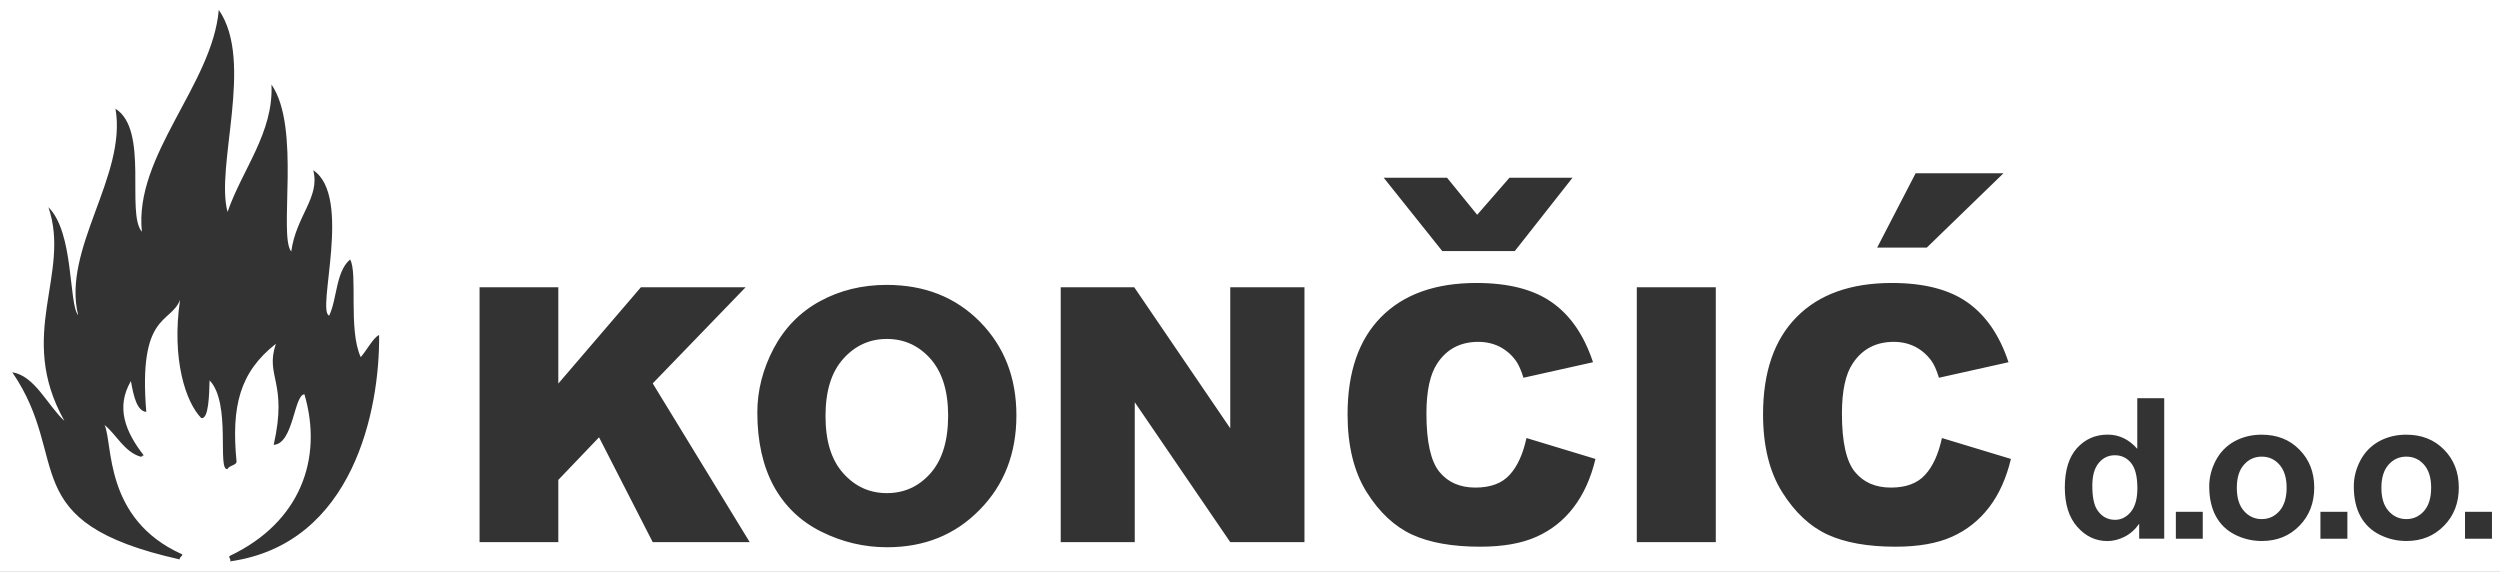 <!--?xml version="1.0" encoding="utf-8"?-->
<!-- Generator: Adobe Illustrator 15.0.0, SVG Export Plug-In . SVG Version: 6.00 Build 0)  -->

<svg version="1.1" id="animacija" xmlns:inkscape="http://www.inkscape.org/namespaces/inkscape" xmlns:sodipodi="http://sodipodi.sourceforge.net/DTD/sodipodi-0.dtd" xmlns:cc="http://creativecommons.org/ns#" inkscape:version="0.92.2 5c3e80d, 2017-08-06" sodipodi:docname="koncic_animated.svg" xmlns:svg="http://www.w3.org/2000/svg" xmlns:rdf="http://www.w3.org/1999/02/22-rdf-syntax-ns#" xmlns:dc="http://purl.org/dc/elements/1.1/" xmlns:osb="http://www.openswatchbook.org/uri/2009/osb" xmlns="http://www.w3.org/2000/svg" xmlns:xlink="http://www.w3.org/1999/xlink" x="0px" y="0px" width="266.667px" height="61px" viewBox="12.23 105.23 266.667 61" style="" xml:space="preserve">
<rect x="12.23" y="105.23" width="266.667" height="61" fill="#333333" stroke="none"/>
<style type="text/css">

	.st0{fill:none;stroke:#000000;stroke-opacity:0.99;}
	.st1{fill:none;stroke:#E22724;stroke-miterlimit:10;}
	.st2{fill:none;stroke:#ED1C24;stroke-width:50;}
	.st3{fill:none;stroke:#000000;stroke-width:50;}
	.st4{fill:none;stroke:#000000;stroke-width:60;}
	.st5{fill:#FFFFFF;}
	.st6{display:none;fill:none;stroke:#000000;stroke-width:0.167;stroke-opacity:0.325;}
	.st7{fill:none;stroke:#000000;stroke-linecap:square;stroke-miterlimit:1;stroke-opacity:0.99;}

</style>
<g id="vatra" transform="matrix(1.333,0,0,-1.333,0,332.973)" inkscape:groupmode="layer" inkscape:label="vatra">
	<path id="sivo" inkscape:label="rubs" inkscape:connector-curvature="0" class="st6 wRAjtUTt_0" d="M25.057,127.301
		c-0.094,0.166,0.336,0.346,0.163,0.426c-6.252,2.814-5.496,8.825-6.184,10.329c0.89-0.693,1.588-2.155,2.861-2.525
		c0.2-0.061,0.137,0.191,0.302,0.063c-1.507,1.922-2.283,3.887-1.055,5.977c0.218-1.274,0.499-2.391,1.23-2.462
		c-0.658,7.951,1.969,7.032,2.702,8.96c-0.696-4.775,0.464-8.205,1.693-9.454c0.606-0.15,0.639,1.948,0.669,3.018
		c1.759-1.833,0.575-7.312,1.438-7.095c0.11,0.289,0.746,0.3,0.717,0.607c-0.422,4.396,0.242,7.129,3.15,9.409
		c-0.892-2.63,0.972-3.019-0.175-8.082c1.585,0.071,1.619,3.99,2.459,4.039c1.507-5.121-0.312-10.244-5.96-12.919
		c-0.183-0.086,0.166-0.344-0.014-0.451c9.948,1.386,12.008,12.252,11.948,18.116c-0.467-0.207-1-1.248-1.47-1.774
		c-1.009,2.199-0.223,6.703-0.845,7.816c-1.158-0.966-1.035-3.148-1.678-4.491c-1.045,0.352,1.879,9.545-1.278,11.628
		c0.567-2.165-1.365-3.63-1.759-6.501c-1.039,1.249,0.804,9.929-1.579,13.357c0.173-3.847-2.344-6.795-3.515-10.195
		c-1.002,3.661,2.158,12.06-0.703,16.169c-0.515-5.979-6.79-11.641-6.15-17.749c-1.278,1.485,0.58,8.162-2.108,9.84
		c0.924-5.378-4.299-11.205-2.989-16.518c-0.772,0.937-0.328,6.615-2.381,8.64c1.835-5.354-2.603-10.197,1.281-17.09
		c-1.348,1.226-2.375,3.612-4.171,3.879C16.459,135.251,11.684,130.293,25.057,127.301"></path>
	<path id="crveno" inkscape:label="rubc" inkscape:connector-curvature="0" class="st1 wRAjtUTt_1" d="M23.558,126.051
		c-0.094,0.166,0.334,0.346,0.16,0.426c-6.25,2.813-5.495,8.827-6.182,10.328c0.887-0.693,1.586-2.152,2.861-2.524
		c0.2-0.059,0.137,0.191,0.302,0.063c-1.506,1.92-2.283,3.887-1.055,5.979c0.218-1.273,0.499-2.394,1.231-2.465
		c-0.661,7.951,1.969,7.032,2.698,8.964c-0.693-4.776,0.467-8.204,1.696-9.457c0.606-0.146,0.639,1.948,0.669,3.019
		c1.759-1.83,0.575-7.312,1.438-7.094c0.11,0.289,0.746,0.302,0.717,0.606c-0.422,4.396,0.242,7.129,3.15,9.412
		c-0.892-2.632,0.971-3.021-0.176-8.084c1.586,0.073,1.619,3.992,2.459,4.042c1.504-5.124-0.312-10.244-5.961-12.922
		c-0.183-0.087,0.166-0.344-0.013-0.449c9.948,1.384,12.008,12.252,11.948,18.113c-0.467-0.204-1-1.244-1.47-1.771
		c-1.009,2.196-0.224,6.701-0.848,7.813c-1.155-0.965-1.032-3.144-1.677-4.491c-1.045,0.354,1.882,9.546-1.275,11.63
		c0.567-2.168-1.365-3.63-1.759-6.504c-1.039,1.252,0.804,9.929-1.579,13.36c0.173-3.848-2.344-6.798-3.515-10.195
		c-1.002,3.658,2.154,12.06-0.703,16.166c-0.515-5.979-6.79-11.641-6.153-17.749c-1.278,1.485,0.58,8.166-2.108,9.841
		c0.927-5.379-4.297-11.205-2.987-16.519c-0.772,0.938-0.328,6.615-2.38,8.641c1.835-5.355-2.607-10.195,1.278-17.09
		c-1.347,1.228-2.372,3.615-4.167,3.88C14.959,134,10.185,129.045,23.558,126.051"></path>
</g>
<g id="slova" inkscape:groupmode="layer" inkscape:label="koncic">
	<path id="slovok" inkscape:connector-curvature="0" class="st0 wRAjtUTt_2" d="M91.759,135.875H80.591l-8.809,10.271v-10.271h-8.399v27.187
		h8.399v-6.64l4.343-4.546l5.726,11.185H92.2l-10.349-16.932L91.759,135.875z"></path>
	<path id="slovoo" inkscape:connector-curvature="0" class="st0 wRAjtUTt_3" d="M100.283,149.61c0,2.664,0.623,4.687,1.89,6.104
		c1.253,1.406,2.814,2.117,4.659,2.117c1.855,0,3.398-0.711,4.654-2.117c1.246-1.418,1.879-3.457,1.879-6.156
		c0-2.622-0.633-4.638-1.879-6.052c-1.256-1.406-2.799-2.12-4.654-2.12c-1.844,0-3.405,0.714-4.659,2.12
		C100.906,144.92,100.283,146.951,100.283,149.61 M93.014,149.232c0-2.348,0.585-4.633,1.736-6.831
		c1.173-2.198,2.812-3.878,4.936-5.04c2.132-1.165,4.507-1.745,7.129-1.745c4.045,0,7.36,1.312,9.957,3.948
		c2.59,2.639,3.878,5.957,3.878,9.969c0,4.058-1.298,7.416-3.919,10.072c-2.611,2.674-5.9,3.996-9.873,3.996
		c-2.453,0-4.788-0.549-7.02-1.658c-2.226-1.109-3.914-2.744-5.086-4.882C93.599,154.923,93.014,152.312,93.014,149.232"></path>
	<path id="slovon" inkscape:connector-curvature="0" class="st0 wRAjtUTt_4" d="M151.373,135.875h-7.916v15.039l-10.24-15.039h-7.843v27.187
		h7.895v-14.927l10.187,14.927h7.916L151.373,135.875L151.373,135.875z"></path>
	<path id="slovoc1" inkscape:connector-curvature="0" class="st0 wRAjtUTt_5" d="M175.054,151.951l7.359,2.232
		c-0.494,2.062-1.278,3.784-2.334,5.166c-1.063,1.39-2.387,2.436-3.963,3.135c-1.578,0.707-3.587,1.061-6.014,1.061
		c-2.961,0-5.375-0.434-7.244-1.291c-1.875-0.861-3.492-2.369-4.854-4.535c-1.357-2.167-2.037-4.936-2.037-8.307
		c0-4.5,1.197-7.962,3.584-10.369c2.397-2.422,5.785-3.633,10.156-3.633c3.423,0,6.113,0.694,8.074,2.08
		c1.967,1.389,3.42,3.51,4.367,6.379l-7.42,1.651c-0.255-0.825-0.527-1.438-0.812-1.819c-0.47-0.645-1.043-1.137-1.722-1.484
		c-0.686-0.35-1.445-0.521-2.289-0.521c-1.899,0-3.358,0.766-4.375,2.298c-0.762,1.142-1.15,2.924-1.15,5.359
		c0,3.02,0.465,5.085,1.377,6.205c0.914,1.123,2.203,1.68,3.85,1.68c1.61,0,2.828-0.455,3.647-1.357
		C174.083,154.982,174.679,153.673,175.054,151.951"></path>
	<path id="kvacica1" inkscape:connector-curvature="0" class="st0 wRAjtUTt_6" d="M159.828,124.192h6.754l3.213,3.947l3.447-3.947h6.723
		l-6.156,7.818h-7.734L159.828,124.192z"></path>
	<path id="slovoi" inkscape:label="i" inkscape:connector-curvature="0" class="st0 wRAjtUTt_7" d="M186.826,135.875h8.42v27.186h-8.42V135.875
		z"></path>
	<path id="slovoc2" inkscape:connector-curvature="0" class="st0 wRAjtUTt_8" d="M219.371,151.951l7.359,2.232
		c-0.494,2.062-1.273,3.784-2.334,5.166c-1.062,1.39-2.387,2.436-3.961,3.135c-1.579,0.707-3.588,1.061-6.014,1.061
		c-2.961,0-5.372-0.434-7.24-1.291c-1.876-0.861-3.497-2.369-4.854-4.535c-1.357-2.167-2.04-4.936-2.04-8.307
		c0-4.5,1.201-7.962,3.584-10.369c2.396-2.422,5.785-3.633,10.16-3.633c3.419,0,6.113,0.694,8.07,2.08
		c1.967,1.389,3.423,3.51,4.367,6.379l-7.416,1.651c-0.256-0.825-0.528-1.438-0.816-1.819c-0.473-0.645-1.042-1.137-1.719-1.484
		c-0.689-0.35-1.449-0.521-2.288-0.521c-1.9,0-3.364,0.766-4.375,2.298c-0.767,1.142-1.151,2.924-1.151,5.359
		c0,3.02,0.465,5.085,1.379,6.205c0.914,1.123,2.202,1.68,3.85,1.68c1.605,0,2.824-0.455,3.643-1.357
		C218.401,154.982,218.996,153.673,219.371,151.951"></path>
	<path id="kvacica2" inkscape:connector-curvature="0" class="st0 wRAjtUTt_9" d="M212.46,131.643l4.104-7.934h9.372l-8.182,7.934H212.46z"></path>
	<path id="slovod" inkscape:connector-curvature="0" class="st0 wRAjtUTt_10" d="M235.414,157.033c0,1.159,0.159,1.994,0.478,2.518
		c0.466,0.748,1.113,1.123,1.942,1.123c0.662,0,1.225-0.283,1.688-0.844c0.461-0.563,0.695-1.406,0.695-2.52
		c0-1.25-0.225-2.146-0.675-2.695c-0.451-0.553-1.025-0.826-1.729-0.826c-0.679,0-1.253,0.27-1.712,0.816
		C235.644,155.147,235.414,155.952,235.414,157.033 M243.082,162.693h-2.671v-1.594c-0.44,0.623-0.966,1.085-1.568,1.385
		c-0.602,0.306-1.21,0.455-1.827,0.455c-1.246,0-2.312-0.5-3.203-1.508c-0.889-1.004-1.332-2.407-1.332-4.203
		c0-1.844,0.43-3.241,1.299-4.204c0.864-0.952,1.956-1.435,3.279-1.435c1.215,0,2.264,0.508,3.15,1.516v-5.396h2.873V162.693
		L243.082,162.693z"></path>
	<path id="tocka1" inkscape:label="tocka-prva" inkscape:connector-curvature="0" class="st0 wRAjtUTt_11" d="M244.318,159.822h2.869v2.874
		h-2.869V159.822z"></path>
	<path id="slovoo2" inkscape:connector-curvature="0" class="st0 wRAjtUTt_12" d="M250.824,157.265c0,1.083,0.256,1.9,0.77,2.477
		c0.508,0.57,1.137,0.856,1.891,0.856c0.752,0,1.375-0.286,1.883-0.856c0.508-0.574,0.768-1.402,0.768-2.497
		c0-1.062-0.259-1.88-0.768-2.452c-0.508-0.571-1.131-0.857-1.883-0.857s-1.383,0.286-1.891,0.857
		C251.08,155.365,250.824,156.188,250.824,157.265 M247.88,157.112c0-0.948,0.237-1.876,0.703-2.769
		c0.473-0.893,1.141-1.572,2.002-2.043c0.865-0.474,1.822-0.707,2.888-0.707c1.646,0,2.985,0.531,4.034,1.598
		c1.051,1.071,1.576,2.416,1.576,4.043c0,1.645-0.529,3.01-1.59,4.084c-1.057,1.086-2.391,1.621-4,1.621
		c-0.994,0-1.945-0.221-2.849-0.672c-0.903-0.447-1.589-1.111-2.062-1.98C248.119,159.417,247.88,158.361,247.88,157.112"></path>
	<path id="tocka2" inkscape:label="tocka-druga" inkscape:connector-curvature="0" class="st0 wRAjtUTt_13" d="M259.742,159.822h2.873v2.874
		h-2.873V159.822z"></path>
	<path id="slovoo2_1_" inkscape:connector-curvature="0" class="st0 wRAjtUTt_14" d="M266.248,157.265c0,1.083,0.252,1.9,0.766,2.477
		c0.508,0.57,1.142,0.856,1.891,0.856c0.752,0,1.375-0.286,1.887-0.856c0.504-0.574,0.763-1.402,0.763-2.497
		c0-1.062-0.259-1.88-0.763-2.452c-0.512-0.571-1.135-0.857-1.887-0.857c-0.748,0-1.382,0.286-1.891,0.857
		C266.5,155.365,266.248,156.188,266.248,157.265 M263.3,157.112c0-0.948,0.238-1.876,0.703-2.769
		c0.476-0.893,1.142-1.572,2.002-2.043c0.865-0.474,1.827-0.707,2.891-0.707c1.643,0,2.983,0.531,4.037,1.598
		c1.049,1.071,1.57,2.416,1.57,4.043c0,1.645-0.523,3.01-1.588,4.084c-1.057,1.086-2.391,1.621-4,1.621
		c-0.994,0-1.942-0.221-2.85-0.672c-0.902-0.447-1.584-1.111-2.061-1.98C263.54,159.417,263.3,158.361,263.3,157.112"></path>
	<path id="tocka3" inkscape:label="tocka-zadnja" inkscape:connector-curvature="0" class="st7 wRAjtUTt_15" d="M275.166,159.822h2.873v2.874
		h-2.873V159.822z"></path>
</g>
<path id="Vatra" class="st2 wRAjtUTt_16" d="M35.858,168.466L35.858,101.723"></path>
<path id="K" class="st3 wRAjtUTt_17" d="M62.594,144.633L91.672,144.633"></path>
<path id="O" class="st3 wRAjtUTt_18" d="M92.453,144.633L121.531,144.633"></path>
<path id="N" class="st3 wRAjtUTt_19" d="M124.068,144.633L153.146,144.633"></path>
<path id="Ä" class="st4 wRAjtUTt_20" d="M155.683,135.779L184.761,135.779"></path>
<path id="I" class="st3 wRAjtUTt_21" d="M185.542,144.633L196.08,144.633"></path>
<path id="Ä" class="st4 wRAjtUTt_22" d="M199.593,135.779L228.671,135.779"></path>
<path id="d.o.o." class="st3 wRAjtUTt_23" d="M230.623,144.633L279.412,144.633"></path>
<g id="Mask_fill">
	<path class="st5 wRAjtUTt_24" d="M270.791,154.792c0.503,0.573,0.762,1.388,0.762,2.453c0,1.095-0.258,1.921-0.762,2.494
		c-0.51,0.573-1.136,0.861-1.886,0.861c-0.749,0-1.382-0.287-1.891-0.861c-0.515-0.573-0.768-1.394-0.768-2.471
		c0-1.083,0.253-1.903,0.768-2.477c0.509-0.573,1.142-0.854,1.891-0.854C269.655,153.937,270.281,154.218,270.791,154.792z"></path>
	<path class="st5 wRAjtUTt_25" d="M255.369,154.792c0.504,0.573,0.768,1.388,0.768,2.453c0,1.095-0.264,1.921-0.768,2.494
		c-0.509,0.573-1.13,0.861-1.885,0.861c-0.756,0-1.383-0.287-1.891-0.861c-0.516-0.573-0.768-1.394-0.768-2.471
		c0-1.083,0.252-1.903,0.768-2.477c0.508-0.573,1.135-0.854,1.891-0.854C254.234,153.937,254.86,154.218,255.369,154.792z"></path>
	<path class="st5 wRAjtUTt_26" d="M239.544,154.616c0.45,0.55,0.672,1.446,0.672,2.694c0,1.111-0.233,1.955-0.695,2.518
		c-0.463,0.562-1.025,0.849-1.687,0.849c-0.831,0-1.476-0.376-1.944-1.124c-0.315-0.527-0.479-1.358-0.479-2.519
		c0-1.083,0.234-1.886,0.691-2.429c0.456-0.545,1.03-0.814,1.71-0.814C238.519,153.791,239.093,154.06,239.544,154.616z"></path>
	<path class="st5 wRAjtUTt_27" d="M111.485,143.504c1.247,1.417,1.879,3.431,1.879,6.054c0,2.699-0.632,4.736-1.879,6.153
		c-1.253,1.411-2.799,2.119-4.655,2.119c-1.844,0-3.401-0.708-4.654-2.119c-1.271-1.417-1.891-3.437-1.891-6.101
		c0-2.658,0.621-4.689,1.891-6.106c1.253-1.405,2.81-2.12,4.654-2.12C108.686,141.385,110.232,142.099,111.485,143.504z"></path>
	<path class="st5 wRAjtUTt_28" d="M243.08,162.689v-14.981h-2.874v5.397c-0.884-1.007-1.933-1.516-3.149-1.516c-1.324,0-2.412,0.485-3.279,1.434
		c-0.866,0.967-1.3,2.359-1.3,4.204c0,1.798,0.444,3.203,1.335,4.204c0.89,1.008,1.955,1.511,3.202,1.511
		c0.614,0,1.224-0.153,1.827-0.457c0.603-0.298,1.129-0.761,1.568-1.388v1.593L243.08,162.689L243.08,162.689z M247.191,162.695
		v-2.873h-2.869v2.873H247.191z M257.495,161.32c1.06-1.077,1.587-2.441,1.587-4.086c0-1.627-0.521-2.969-1.575-4.039
		c-1.048-1.072-2.389-1.599-4.034-1.599c-1.065,0-2.02,0.233-2.887,0.702c-0.861,0.475-1.527,1.154-2.002,2.043
		c-0.469,0.896-0.703,1.821-0.703,2.77c0,1.253,0.24,2.307,0.703,3.174c0.475,0.871,1.158,1.533,2.061,1.984
		s1.856,0.668,2.852,0.668C255.106,162.935,256.435,162.403,257.495,161.32z M262.617,162.695v-2.873h-2.874v2.873H262.617z
		 M272.916,161.32c1.064-1.077,1.587-2.441,1.587-4.086c0-1.627-0.522-2.969-1.569-4.039c-1.055-1.072-2.395-1.599-4.034-1.599
		c-1.065,0-2.032,0.233-2.893,0.702c-0.86,0.475-1.527,1.154-2.002,2.043c-0.469,0.896-0.702,1.821-0.702,2.77
		c0,1.253,0.233,2.307,0.702,3.174c0.475,0.871,1.159,1.533,2.062,1.984c0.907,0.451,1.855,0.668,2.852,0.668
		C270.527,162.935,271.856,162.403,272.916,161.32z M275.164,159.822v2.873h2.875v-2.873H275.164z M35.567,106.286
		c-0.685,7.974-9.058,15.521-8.203,23.665c-1.709-1.979,0.773-10.89-2.816-13.12c1.241,7.172-5.726,14.941-3.981,22.025
		c-1.03-1.253-0.433-8.823-3.173-11.522c2.447,7.137-3.472,13.589,1.704,22.787c-1.797-1.64-3.162-4.818-5.556-5.176
		c6.405,9.361,0.041,15.971,17.868,19.959c-0.123-0.217,0.445-0.457,0.217-0.562c-8.337-3.753-7.33-11.773-8.243-13.776
		c1.183,0.925,2.113,2.874,3.811,3.366c0.27,0.083,0.188-0.252,0.404-0.082c-2.008-2.559-3.044-5.182-1.405-7.974
		c0.292,1.698,0.662,3.196,1.639,3.29c-0.878-10.603,2.629-9.379,3.601-11.955c-0.925,6.37,0.621,10.942,2.26,12.611
		c0.808,0.193,0.849-2.6,0.89-4.021c2.348,2.436,0.767,9.747,1.92,9.454c0.146-0.38,0.995-0.397,0.954-0.808
		c-0.562-5.861,0.322-9.502,4.198-12.547c-1.189,3.508,1.299,4.028-0.234,10.779c2.113-0.1,2.16-5.329,3.279-5.393
		c2.008,6.832-0.416,13.658-7.945,17.23c-0.246,0.117,0.222,0.456-0.018,0.598c13.261-1.845,16.012-16.335,15.93-24.151
		c-0.626,0.27-1.334,1.657-1.961,2.36c-1.347-2.928-0.299-8.935-1.13-10.416c-1.54,1.288-1.376,4.192-2.237,5.989
		c-1.394-0.474,2.512-12.728-1.698-15.509c0.755,2.892-1.821,4.842-2.348,8.671c-1.388-1.669,1.071-13.237-2.108-17.81
		c0.234,5.129-3.126,9.063-4.684,13.589C35.169,122.96,39.378,111.76,35.567,106.286z M281.001,100.091v69.746H9.748v-69.746
		H281.001z M226.728,154.183l-7.358-2.23c-0.376,1.721-0.966,3.026-1.798,3.928c-0.813,0.902-2.031,1.358-3.642,1.358
		c-1.646,0-2.934-0.556-3.847-1.681c-0.913-1.117-1.381-3.185-1.381-6.206c0-2.435,0.386-4.215,1.153-5.356
		c1.013-1.534,2.471-2.301,4.374-2.301c0.842,0,1.598,0.175,2.289,0.521c0.672,0.351,1.246,0.842,1.721,1.487
		c0.287,0.38,0.557,0.996,0.814,1.82l7.418-1.656c-0.949-2.869-2.406-4.989-4.368-6.376c-1.962-1.387-4.654-2.078-8.073-2.078
		c-4.374,0-7.764,1.206-10.158,3.63c-2.383,2.406-3.584,5.872-3.584,10.369c0,3.372,0.68,6.142,2.038,8.308s2.979,3.671,4.854,4.537
		c1.868,0.854,4.28,1.287,7.242,1.287c2.424,0,4.432-0.351,6.013-1.059c1.574-0.703,2.898-1.745,3.964-3.139
		C225.458,157.965,226.236,156.244,226.728,154.183z M217.752,131.643l8.185-7.933h-9.373l-4.104,7.933H217.752z M195.248,163.058
		v-27.183h-8.426v27.183H195.248z M182.414,154.183l-7.359-2.23c-0.374,1.721-0.971,3.026-1.797,3.928
		c-0.818,0.902-2.037,1.358-3.646,1.358c-1.646,0-2.934-0.556-3.847-1.681c-0.913-1.117-1.382-3.185-1.382-6.206
		c0-2.435,0.393-4.215,1.154-5.356c1.012-1.534,2.471-2.301,4.373-2.301c0.844,0,1.604,0.175,2.289,0.521
		c0.68,0.351,1.253,0.842,1.721,1.487c0.281,0.38,0.557,0.996,0.814,1.82l7.418-1.656c-0.948-2.869-2.4-4.989-4.367-6.376
		c-1.962-1.387-4.648-2.078-8.074-2.078c-4.373,0-7.758,1.206-10.158,3.63c-2.383,2.406-3.582,5.872-3.582,10.369
		c0,3.372,0.679,6.142,2.036,8.308c1.358,2.166,2.98,3.671,4.854,4.537c1.868,0.854,4.286,1.287,7.243,1.287
		c2.43,0,4.438-0.351,6.013-1.059c1.58-0.703,2.903-1.745,3.964-3.139C181.137,157.965,181.922,156.244,182.414,154.183z
		 M173.808,132.011l6.158-7.822h-6.727l-3.442,3.952l-3.214-3.952h-6.757l6.247,7.822H173.808z M151.373,163.058v-27.183h-7.916
		v15.041l-10.239-15.041h-7.845v27.183h7.898v-14.923l10.187,14.923H151.373z M120.647,149.535c0-4.017-1.288-7.331-3.876-9.971
		c-2.6-2.634-5.913-3.946-9.959-3.946c-2.623,0-4.994,0.58-7.125,1.745c-2.125,1.159-3.765,2.839-4.936,5.041
		c-1.153,2.195-1.739,4.479-1.739,6.826c0,3.08,0.585,5.691,1.739,7.834c1.171,2.137,2.857,3.77,5.082,4.876
		c2.236,1.112,4.566,1.663,7.02,1.663c3.976,0,7.266-1.323,9.877-3.998C119.348,156.947,120.647,153.591,120.647,149.535z
		 M92.199,163.058l-10.345-16.932l9.906-10.251H80.589l-8.805,10.269v-10.269h-8.401v27.183h8.401v-6.639l4.344-4.543l5.726,11.182
		H92.199z"></path>
</g>
<style data-made-with="vivus-instant">.wRAjtUTt_0{stroke-dasharray:298 300;stroke-dashoffset:299;animation:wRAjtUTt_draw_0 9200ms ease-in 0ms infinite,wRAjtUTt_fade 9200ms linear 0ms infinite;}.wRAjtUTt_1{stroke-dasharray:298 300;stroke-dashoffset:299;animation:wRAjtUTt_draw_1 9200ms ease-in 0ms infinite,wRAjtUTt_fade 9200ms linear 0ms infinite;}.wRAjtUTt_2{stroke-dasharray:149 151;stroke-dashoffset:150;animation:wRAjtUTt_draw_2 9200ms ease-in 0ms infinite,wRAjtUTt_fade 9200ms linear 0ms infinite;}.wRAjtUTt_3{stroke-dasharray:136 138;stroke-dashoffset:137;animation:wRAjtUTt_draw_3 9200ms ease-in 0ms infinite,wRAjtUTt_fade 9200ms linear 0ms infinite;}.wRAjtUTt_4{stroke-dasharray:153 155;stroke-dashoffset:154;animation:wRAjtUTt_draw_4 9200ms ease-in 0ms infinite,wRAjtUTt_fade 9200ms linear 0ms infinite;}.wRAjtUTt_5{stroke-dasharray:131 133;stroke-dashoffset:132;animation:wRAjtUTt_draw_5 9200ms ease-in 0ms infinite,wRAjtUTt_fade 9200ms linear 0ms infinite;}.wRAjtUTt_6{stroke-dasharray:52 54;stroke-dashoffset:53;animation:wRAjtUTt_draw_6 9200ms ease-in 0ms infinite,wRAjtUTt_fade 9200ms linear 0ms infinite;}.wRAjtUTt_7{stroke-dasharray:72 74;stroke-dashoffset:73;animation:wRAjtUTt_draw_7 9200ms ease-in 0ms infinite,wRAjtUTt_fade 9200ms linear 0ms infinite;}.wRAjtUTt_8{stroke-dasharray:131 133;stroke-dashoffset:132;animation:wRAjtUTt_draw_8 9200ms ease-in 0ms infinite,wRAjtUTt_fade 9200ms linear 0ms infinite;}.wRAjtUTt_9{stroke-dasharray:35 37;stroke-dashoffset:36;animation:wRAjtUTt_draw_9 9200ms ease-in 0ms infinite,wRAjtUTt_fade 9200ms linear 0ms infinite;}.wRAjtUTt_10{stroke-dasharray:71 73;stroke-dashoffset:72;animation:wRAjtUTt_draw_10 9200ms ease-in 0ms infinite,wRAjtUTt_fade 9200ms linear 0ms infinite;}.wRAjtUTt_11{stroke-dasharray:12 14;stroke-dashoffset:13;animation:wRAjtUTt_draw_11 9200ms ease-in 0ms infinite,wRAjtUTt_fade 9200ms linear 0ms infinite;}.wRAjtUTt_12{stroke-dasharray:55 57;stroke-dashoffset:56;animation:wRAjtUTt_draw_12 9200ms ease-in 0ms infinite,wRAjtUTt_fade 9200ms linear 0ms infinite;}.wRAjtUTt_13{stroke-dasharray:12 14;stroke-dashoffset:13;animation:wRAjtUTt_draw_13 9200ms ease-in 0ms infinite,wRAjtUTt_fade 9200ms linear 0ms infinite;}.wRAjtUTt_14{stroke-dasharray:55 57;stroke-dashoffset:56;animation:wRAjtUTt_draw_14 9200ms ease-in 0ms infinite,wRAjtUTt_fade 9200ms linear 0ms infinite;}.wRAjtUTt_15{stroke-dasharray:12 14;stroke-dashoffset:13;animation:wRAjtUTt_draw_15 9200ms ease-in 0ms infinite,wRAjtUTt_fade 9200ms linear 0ms infinite;}.wRAjtUTt_16{stroke-dasharray:67 69;stroke-dashoffset:68;animation:wRAjtUTt_draw_16 9200ms ease-in 0ms infinite,wRAjtUTt_fade 9200ms linear 0ms infinite;}.wRAjtUTt_17{stroke-dasharray:30 32;stroke-dashoffset:31;animation:wRAjtUTt_draw_17 9200ms ease-in 0ms infinite,wRAjtUTt_fade 9200ms linear 0ms infinite;}.wRAjtUTt_18{stroke-dasharray:30 32;stroke-dashoffset:31;animation:wRAjtUTt_draw_18 9200ms ease-in 0ms infinite,wRAjtUTt_fade 9200ms linear 0ms infinite;}.wRAjtUTt_19{stroke-dasharray:30 32;stroke-dashoffset:31;animation:wRAjtUTt_draw_19 9200ms ease-in 0ms infinite,wRAjtUTt_fade 9200ms linear 0ms infinite;}.wRAjtUTt_20{stroke-dasharray:30 32;stroke-dashoffset:31;animation:wRAjtUTt_draw_20 9200ms ease-in 0ms infinite,wRAjtUTt_fade 9200ms linear 0ms infinite;}.wRAjtUTt_21{stroke-dasharray:11 13;stroke-dashoffset:12;animation:wRAjtUTt_draw_21 9200ms ease-in 0ms infinite,wRAjtUTt_fade 9200ms linear 0ms infinite;}.wRAjtUTt_22{stroke-dasharray:30 32;stroke-dashoffset:31;animation:wRAjtUTt_draw_22 9200ms ease-in 0ms infinite,wRAjtUTt_fade 9200ms linear 0ms infinite;}.wRAjtUTt_23{stroke-dasharray:49 51;stroke-dashoffset:50;animation:wRAjtUTt_draw_23 9200ms ease-in 0ms infinite,wRAjtUTt_fade 9200ms linear 0ms infinite;}.wRAjtUTt_24{stroke-dasharray:20 22;stroke-dashoffset:21;animation:wRAjtUTt_draw_24 9200ms ease-in 0ms infinite,wRAjtUTt_fade 9200ms linear 0ms infinite;}.wRAjtUTt_25{stroke-dasharray:20 22;stroke-dashoffset:21;animation:wRAjtUTt_draw_25 9200ms ease-in 0ms infinite,wRAjtUTt_fade 9200ms linear 0ms infinite;}.wRAjtUTt_26{stroke-dasharray:19 21;stroke-dashoffset:20;animation:wRAjtUTt_draw_26 9200ms ease-in 0ms infinite,wRAjtUTt_fade 9200ms linear 0ms infinite;}.wRAjtUTt_27{stroke-dasharray:48 50;stroke-dashoffset:49;animation:wRAjtUTt_draw_27 9200ms ease-in 0ms infinite,wRAjtUTt_fade 9200ms linear 0ms infinite;}.wRAjtUTt_28{stroke-dasharray:2045 2047;stroke-dashoffset:2046;animation:wRAjtUTt_draw_28 9200ms ease-in 0ms infinite,wRAjtUTt_fade 9200ms linear 0ms infinite;}@keyframes wRAjtUTt_draw{100%{stroke-dashoffset:0;}}@keyframes wRAjtUTt_fade{0%{stroke-opacity:1;}95.652%{stroke-opacity:1;}100%{stroke-opacity:0;}}@keyframes wRAjtUTt_draw_0{8.696%{stroke-dashoffset: 299}12.63%{ stroke-dashoffset: 0;}100%{ stroke-dashoffset: 0;}}@keyframes wRAjtUTt_draw_1{12.63%{stroke-dashoffset: 299}16.565%{ stroke-dashoffset: 0;}100%{ stroke-dashoffset: 0;}}@keyframes wRAjtUTt_draw_2{16.565%{stroke-dashoffset: 150}18.539%{ stroke-dashoffset: 0;}100%{ stroke-dashoffset: 0;}}@keyframes wRAjtUTt_draw_3{18.539%{stroke-dashoffset: 137}20.342%{ stroke-dashoffset: 0;}100%{ stroke-dashoffset: 0;}}@keyframes wRAjtUTt_draw_4{20.342%{stroke-dashoffset: 154}22.368%{ stroke-dashoffset: 0;}100%{ stroke-dashoffset: 0;}}@keyframes wRAjtUTt_draw_5{22.368%{stroke-dashoffset: 132}24.105%{ stroke-dashoffset: 0;}100%{ stroke-dashoffset: 0;}}@keyframes wRAjtUTt_draw_6{24.105%{stroke-dashoffset: 53}24.803%{ stroke-dashoffset: 0;}100%{ stroke-dashoffset: 0;}}@keyframes wRAjtUTt_draw_7{24.803%{stroke-dashoffset: 73}25.763%{ stroke-dashoffset: 0;}100%{ stroke-dashoffset: 0;}}@keyframes wRAjtUTt_draw_8{25.763%{stroke-dashoffset: 132}27.5%{ stroke-dashoffset: 0;}100%{ stroke-dashoffset: 0;}}@keyframes wRAjtUTt_draw_9{27.5%{stroke-dashoffset: 36}27.974%{ stroke-dashoffset: 0;}100%{ stroke-dashoffset: 0;}}@keyframes wRAjtUTt_draw_10{27.974%{stroke-dashoffset: 72}28.921%{ stroke-dashoffset: 0;}100%{ stroke-dashoffset: 0;}}@keyframes wRAjtUTt_draw_11{28.921%{stroke-dashoffset: 13}29.093%{ stroke-dashoffset: 0;}100%{ stroke-dashoffset: 0;}}@keyframes wRAjtUTt_draw_12{29.093%{stroke-dashoffset: 56}29.829%{ stroke-dashoffset: 0;}100%{ stroke-dashoffset: 0;}}@keyframes wRAjtUTt_draw_13{29.829%{stroke-dashoffset: 13}30.001%{ stroke-dashoffset: 0;}100%{ stroke-dashoffset: 0;}}@keyframes wRAjtUTt_draw_14{30.001%{stroke-dashoffset: 56}30.737%{ stroke-dashoffset: 0;}100%{ stroke-dashoffset: 0;}}@keyframes wRAjtUTt_draw_15{30.737%{stroke-dashoffset: 13}30.909%{ stroke-dashoffset: 0;}100%{ stroke-dashoffset: 0;}}@keyframes wRAjtUTt_draw_16{30.909%{stroke-dashoffset: 68}31.803%{ stroke-dashoffset: 0;}100%{ stroke-dashoffset: 0;}}@keyframes wRAjtUTt_draw_17{31.803%{stroke-dashoffset: 31}32.211%{ stroke-dashoffset: 0;}100%{ stroke-dashoffset: 0;}}@keyframes wRAjtUTt_draw_18{32.211%{stroke-dashoffset: 31}32.619%{ stroke-dashoffset: 0;}100%{ stroke-dashoffset: 0;}}@keyframes wRAjtUTt_draw_19{32.619%{stroke-dashoffset: 31}33.027%{ stroke-dashoffset: 0;}100%{ stroke-dashoffset: 0;}}@keyframes wRAjtUTt_draw_20{33.027%{stroke-dashoffset: 31}33.435%{ stroke-dashoffset: 0;}100%{ stroke-dashoffset: 0;}}@keyframes wRAjtUTt_draw_21{33.435%{stroke-dashoffset: 12}33.593%{ stroke-dashoffset: 0;}100%{ stroke-dashoffset: 0;}}@keyframes wRAjtUTt_draw_22{33.593%{stroke-dashoffset: 31}34.001%{ stroke-dashoffset: 0;}100%{ stroke-dashoffset: 0;}}@keyframes wRAjtUTt_draw_23{34.001%{stroke-dashoffset: 50}34.659%{ stroke-dashoffset: 0;}100%{ stroke-dashoffset: 0;}}@keyframes wRAjtUTt_draw_24{34.659%{stroke-dashoffset: 21}34.935%{ stroke-dashoffset: 0;}100%{ stroke-dashoffset: 0;}}@keyframes wRAjtUTt_draw_25{34.935%{stroke-dashoffset: 21}35.212%{ stroke-dashoffset: 0;}100%{ stroke-dashoffset: 0;}}@keyframes wRAjtUTt_draw_26{35.212%{stroke-dashoffset: 20}35.475%{ stroke-dashoffset: 0;}100%{ stroke-dashoffset: 0;}}@keyframes wRAjtUTt_draw_27{35.475%{stroke-dashoffset: 49}36.12%{ stroke-dashoffset: 0;}100%{ stroke-dashoffset: 0;}}@keyframes wRAjtUTt_draw_28{36.12%{stroke-dashoffset: 2046}63.043%{ stroke-dashoffset: 0;}100%{ stroke-dashoffset: 0;}}</style></svg>

